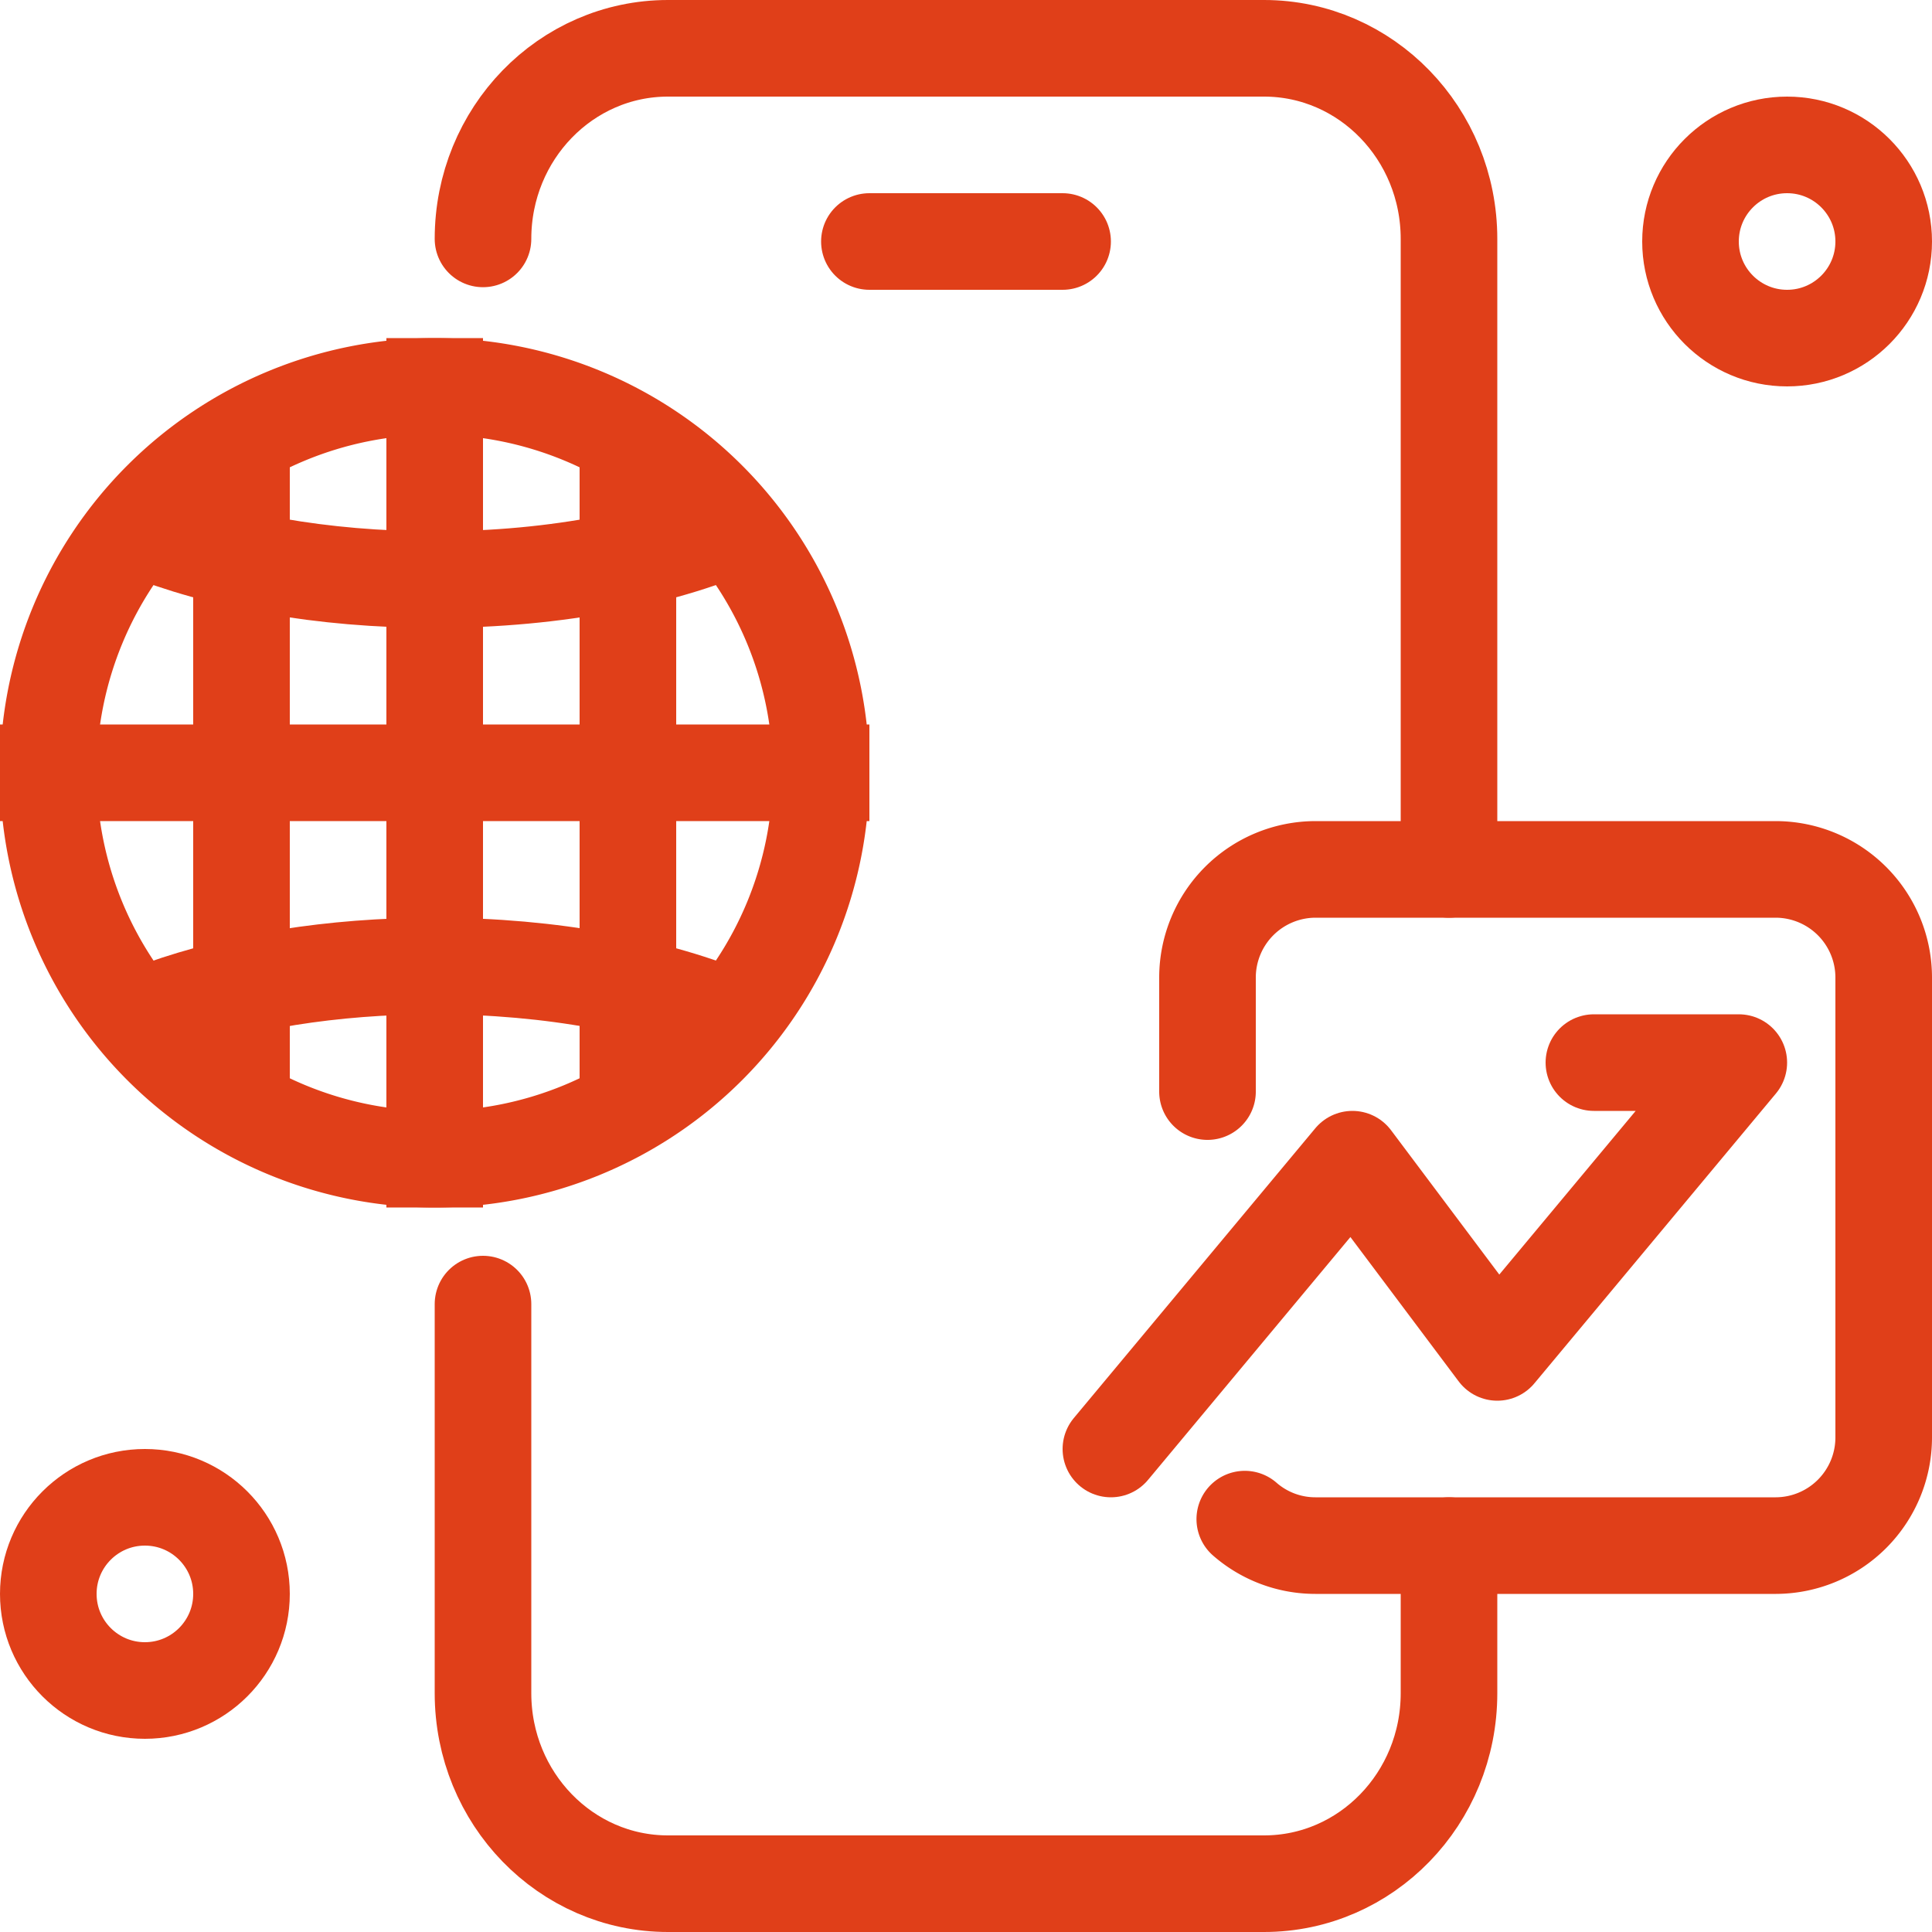 <svg xmlns="http://www.w3.org/2000/svg" width="20" height="20" stroke="#e03f19" fill="none" xmlns:v="https://vecta.io/nano"><path d="M5 2.473C5 1.383 5.857.5 6.915.5h6.17C14.143.5 15 1.384 15 2.473V9m0 7v1.528c0 1.09-.857 1.972-1.915 1.972h-6.17C5.857 19.5 5 18.617 5 17.528V13.5m4-11h2" stroke-linecap="round"/><path d="M8.5 8a4 4 0 1 1-8 0 4 4 0 0 1 8 0z" stroke-linejoin="round"/><path stroke-linecap="square" d="M.5 8h8m-4-4v8m-2-7v6m4-6v6"/><g stroke-linecap="round"><path d="M12.5 11.3v-1.184A1.12 1.12 0 0 1 13.616 9h4.768a1.12 1.12 0 0 1 1.116 1.116v4.768A1.12 1.12 0 0 1 18.384 16h-4.768a1.11 1.11 0 0 1-.73-.274"/><path stroke-linejoin="round" d="m11.5 15 2.5-3 1.5 2 2.5-3h-1.5"/></g><path d="M1.465 5.477C2.265 5.802 3.331 6 4.5 6c1.268 0 2.413-.233 3.231-.608M7.622 10.56C6.813 10.213 5.712 10 4.5 10c-1.066 0-2.045.165-2.816.44"/><circle cx="1.5" cy="16.5" r="1"/><circle cx="18.5" cy="2.5" r="1"/></svg>